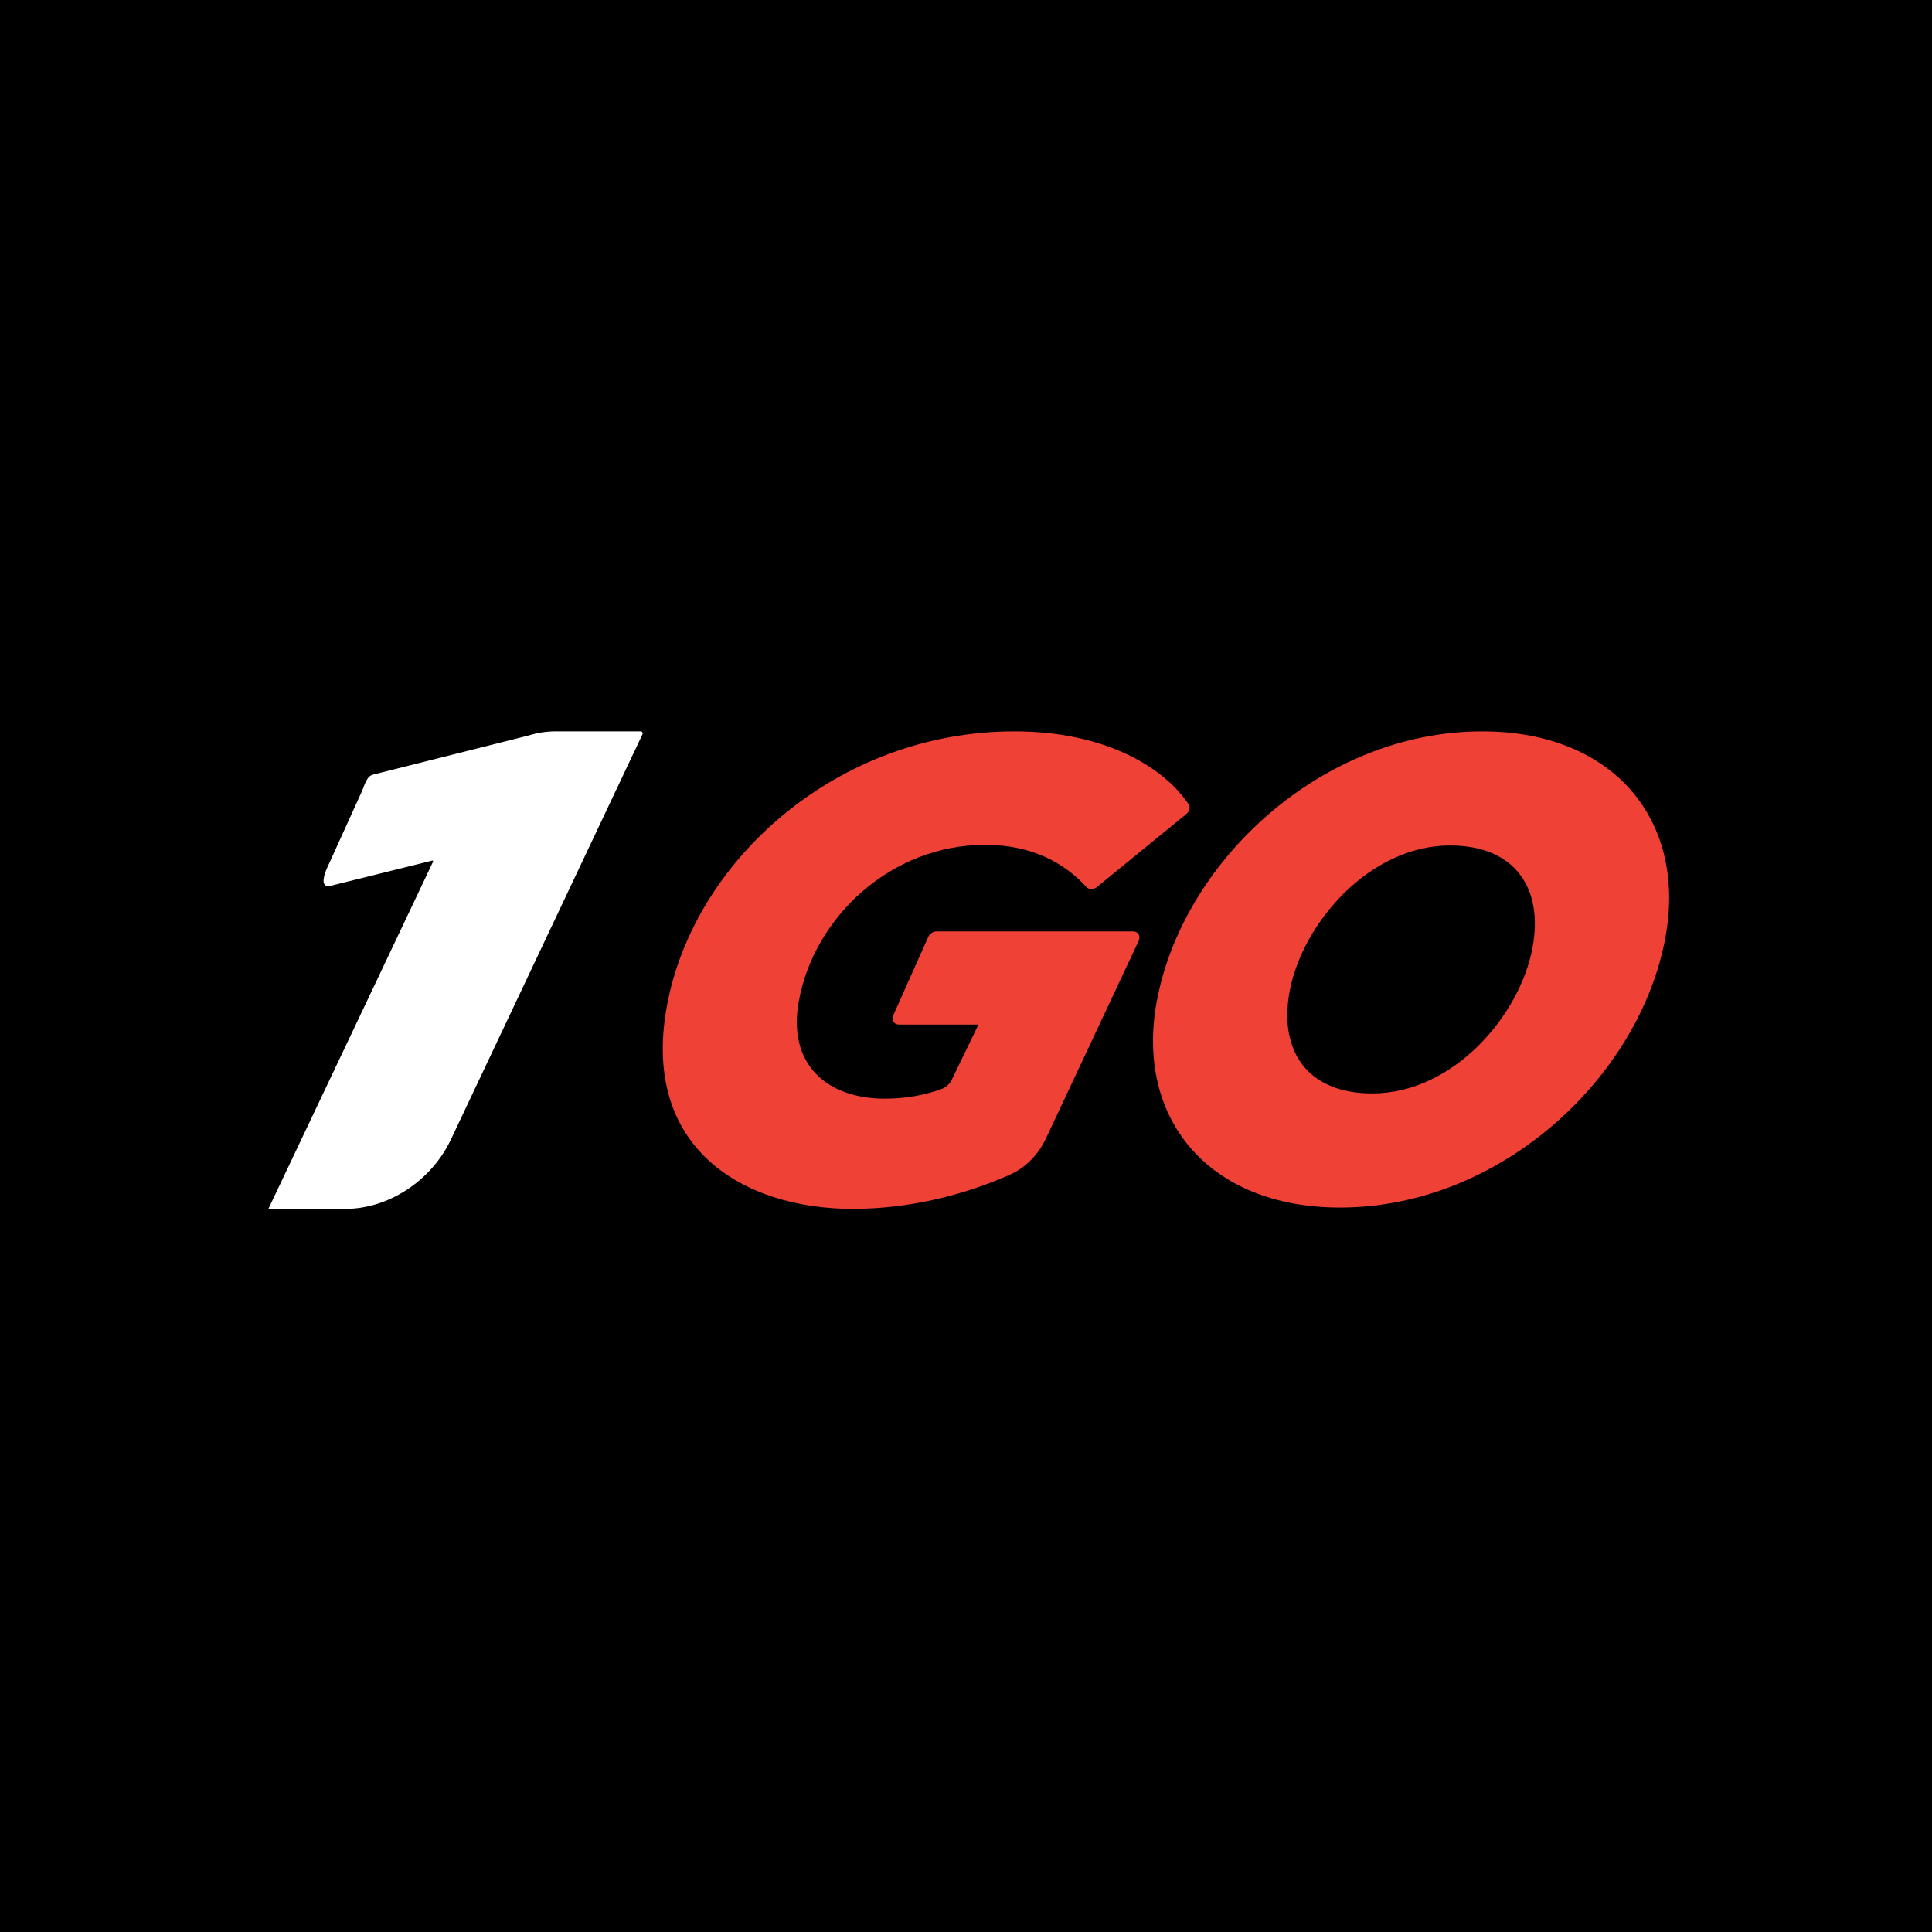 <svg width="300" height="300" viewBox="0 0 300 300" fill="none" xmlns="http://www.w3.org/2000/svg">
<rect x="0" y="0" width="300" height="300" fill="#333333" stroke="none"/>
<g clip-path="url(#clip0_7937_2083)">
<path d="M300 0H0V300H300V0Z" fill="black"/>
<path d="M162.456 176.696C161.273 179.217 159.31 181.317 156.76 182.436C149.666 185.55 141.309 187.713 132.405 187.713C115.246 187.713 99.534 178.139 103.55 156.241C107.716 133.529 130.077 113.566 157.511 113.566C171.285 113.566 180.503 118.889 184.574 124.884C184.879 125.333 184.706 125.997 184.203 126.408L170.347 137.726C169.808 138.166 169.081 138.158 168.69 137.73C165.242 133.952 160.157 131.186 152.944 131.186C138.456 131.186 126.454 142.288 124.044 155.427C122.213 165.408 128.556 170.602 137.392 170.602C140.888 170.602 143.794 169.982 146.253 169.08C146.924 168.833 147.481 168.3 147.79 167.66L151.936 159.093H139.577C138.812 159.093 138.384 158.376 138.712 157.642L144.132 145.497C144.36 144.987 144.89 144.63 145.422 144.63H175.956C176.731 144.63 177.157 145.365 176.81 146.105L162.456 176.696Z" fill="#EF4136"/>
<path fill-rule="evenodd" clip-rule="evenodd" d="M258.61 145.547C254.632 167.241 233.036 187.509 208.068 187.509C187.62 187.509 176.29 173.657 179.615 155.528C183.594 133.834 205.189 113.566 230.157 113.566C250.605 113.566 261.935 127.418 258.61 145.547ZM200.239 154.001C198.577 163.065 202.893 169.787 213.065 169.787C225.703 169.787 236.043 157.667 237.985 147.075C239.648 138.01 235.332 131.288 225.16 131.288C212.625 131.288 202.182 143.408 200.239 154.001Z" fill="#EF4136"/>
<path fill-rule="evenodd" clip-rule="evenodd" d="M99.48 113.566C99.727 113.566 99.864 113.799 99.755 114.035L70.075 176.816C67.109 183.252 60.387 187.713 53.652 187.713H41.678L67.237 133.819C67.3 133.686 67.174 133.575 67.041 133.646C67.027 133.653 67.013 133.658 66.998 133.662L51.259 137.569C51.167 137.59 51.078 137.6 50.992 137.601C49.779 137.616 50.285 135.888 50.808 134.738L56.175 122.923C56.625 121.934 56.878 120.548 57.932 120.283L82.161 114.187C83.458 113.782 84.844 113.566 86.323 113.566H99.48Z" fill="white"/>
</g>
<defs>
<clipPath id="clip0_7937_2083">
<rect width="300" height="300" fill="white"/>
</clipPath>
</defs>
</svg>
